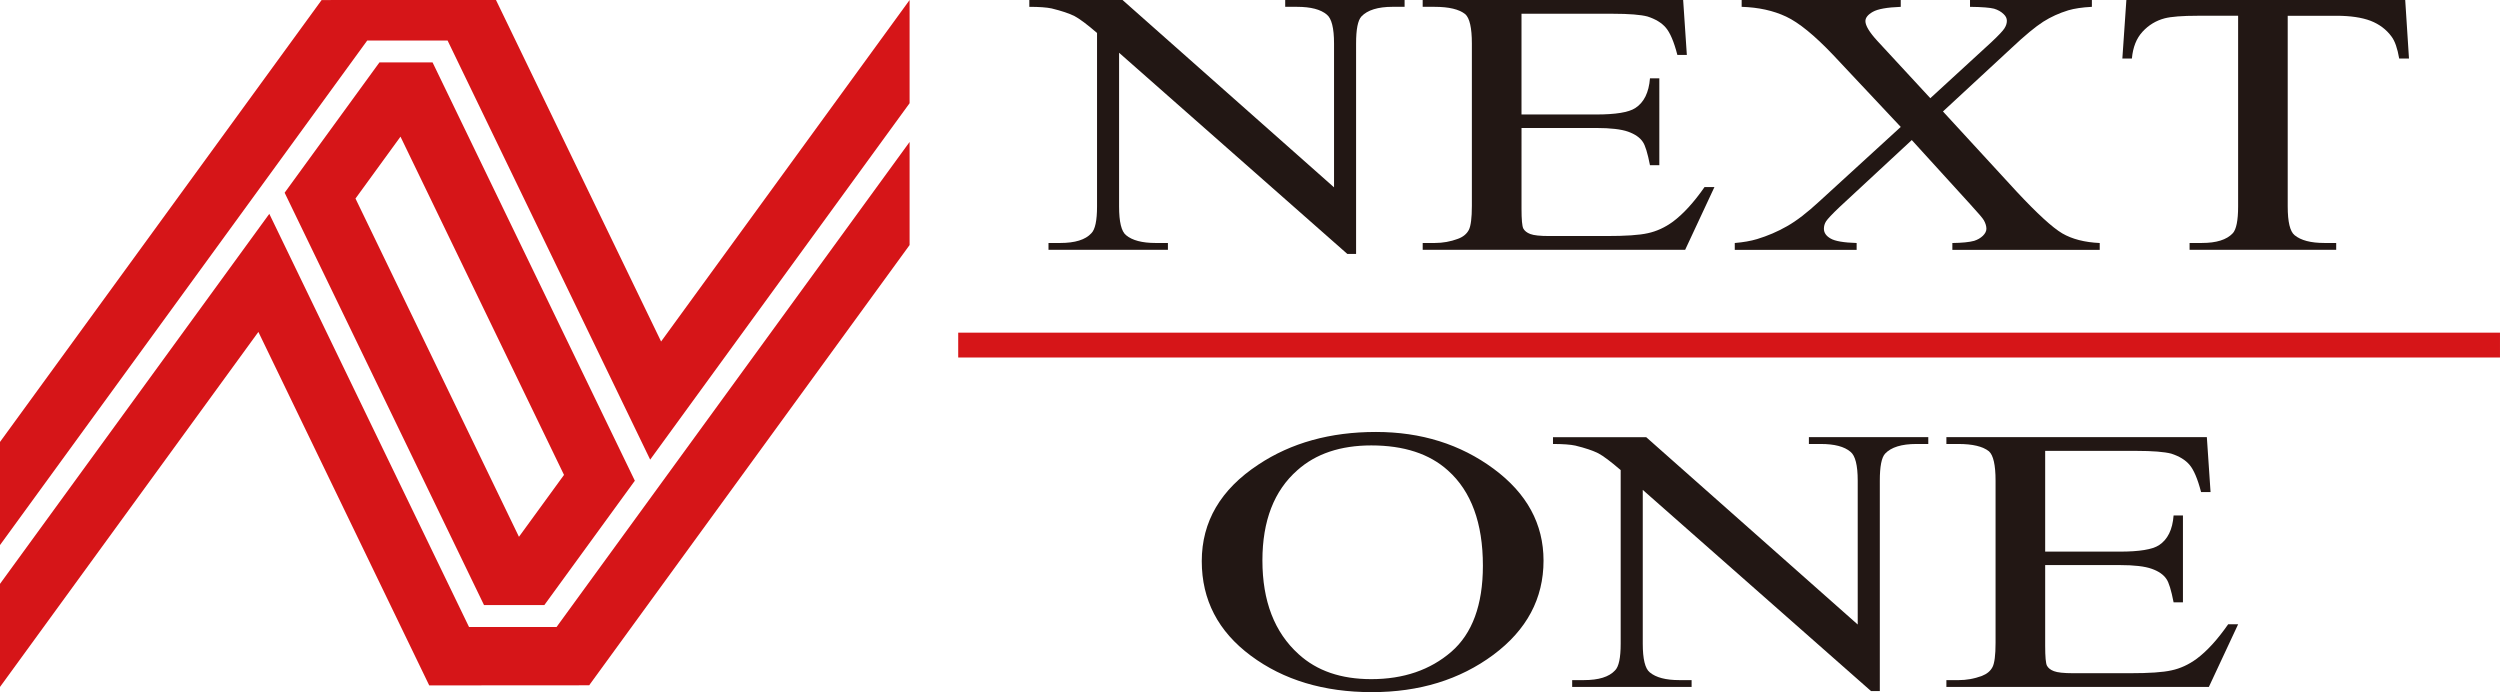 <!-- Generator: Adobe Illustrator 22.1.0, SVG Export Plug-In  -->
<svg version="1.1"
	 xmlns="http://www.w3.org/2000/svg" xmlns:xlink="http://www.w3.org/1999/xlink" xmlns:a="http://ns.adobe.com/AdobeSVGViewerExtensions/3.0/"
	 x="0px" y="0px" width="135.041px" height="37.387px" viewBox="0 0 135.041 37.387"
	 style="enable-background:new 0 0 135.041 37.387;" xml:space="preserve">
<style type="text/css">
	.st0{clip-path:url(#SVGID_3_);fill-rule:evenodd;clip-rule:evenodd;fill:#D61518;}
	.st1{clip-path:url(#SVGID_3_);fill:#D61518;}
	.st2{clip-path:url(#SVGID_3_);}
	.st3{clip-path:url(#SVGID_4_);fill-rule:evenodd;clip-rule:evenodd;fill:#221714;}
	.st4{clip-path:url(#SVGID_4_);fill:#D61518;}
	.st5{clip-path:url(#SVGID_5_);fill-rule:evenodd;clip-rule:evenodd;fill:#D61518;}
	.st6{clip-path:url(#SVGID_5_);fill:#D61518;}
	.st7{clip-path:url(#SVGID_5_);}
	.st8{clip-path:url(#SVGID_6_);fill-rule:evenodd;clip-rule:evenodd;fill:#221714;}
	.st9{clip-path:url(#SVGID_6_);fill:#D61518;}
</style>
<defs>
</defs>
<g>
	<g>
		<defs>
			<rect id="SVGID_1_" x="0" y="0" width="135.041" height="37.387"/>
		</defs>
		<clipPath id="SVGID_3_">
			<use xlink:href="#SVGID_1_"  style="overflow:visible;"/>
		</clipPath>
		<path class="st0" d="M23.366,3.372h-2.871l-5.12,7.038l10.77,22.274h3.258l4.889-6.717L23.366,3.372z M28.032,28.996l-8.83-18.272
			l2.431-3.342l8.833,18.271L28.032,28.996z"/>
		<polygon class="st1" points="26.791,0 17.373,0.002 0,23.872 0,29.443 19.836,2.189 24.177,2.189 35.12,24.827 49.133,5.575 
			49.133,0.002 35.71,18.447 		"/>
		<polygon class="st1" points="30.063,33.868 25.335,33.868 14.547,11.551 0,31.538 0,37.024 0,37.106 0.06,37.024 13.957,17.929 
			23.185,37.023 31.827,37.017 31.876,36.946 49.133,13.237 49.133,7.668 		"/>
		<g class="st2">
			<defs>
				<rect id="SVGID_2_" x="0" width="135.041" height="37.387"/>
			</defs>
			<clipPath id="SVGID_4_">
				<use xlink:href="#SVGID_2_"  style="overflow:visible;"/>
			</clipPath>
			<path class="st3" d="M55.599,0.369c0.539,0,0.944,0.03,1.208,0.087c0.541,0.132,0.953,0.272,1.233,0.412
				c0.275,0.146,0.682,0.449,1.218,0.912v9.377c0,0.758-0.102,1.241-0.308,1.444c-0.321,0.352-0.884,0.524-1.685,0.524h-0.629v0.369
				h6.451v-0.369h-0.666c-0.724,0-1.261-0.14-1.595-0.421c-0.254-0.202-0.377-0.724-0.377-1.547V2.85L72.78,13.718h0.471V2.345
				c0-0.755,0.092-1.244,0.289-1.457c0.325-0.343,0.888-0.52,1.684-0.52h0.647V0h-6.449v0.369h0.646c0.735,0,1.272,0.14,1.602,0.42
				c0.259,0.209,0.39,0.727,0.39,1.557v7.774L60.635,0h-5.035V0.369z"/>
			<path class="st3" d="M87.113,0.743c0.888,0,1.515,0.052,1.878,0.148c0.439,0.142,0.772,0.344,0.994,0.608
				c0.224,0.264,0.437,0.751,0.62,1.467h0.512L90.918,0h-14.07v0.369h0.646c0.77,0,1.322,0.131,1.653,0.395
				c0.236,0.211,0.358,0.737,0.358,1.586v8.769c0,0.651-0.056,1.086-0.163,1.297c-0.111,0.216-0.308,0.381-0.587,0.483
				c-0.398,0.15-0.818,0.226-1.26,0.226h-0.646v0.369h14.177l1.581-3.388h-0.535c-0.58,0.834-1.15,1.452-1.704,1.866
				c-0.433,0.317-0.887,0.522-1.352,0.623c-0.471,0.108-1.213,0.154-2.237,0.154h-3.09c-0.503,0-0.84-0.036-1.029-0.109
				c-0.183-0.069-0.308-0.171-0.375-0.295c-0.065-0.125-0.098-0.484-0.098-1.071V6.913h4.034c0.771,0,1.35,0.068,1.722,0.199
				c0.371,0.134,0.638,0.314,0.796,0.553c0.129,0.182,0.259,0.602,0.387,1.26h0.505V4.23h-0.505C89.065,5,88.802,5.535,88.331,5.838
				c-0.354,0.231-1.057,0.346-2.111,0.346h-4.034V0.743H87.113z"/>
			<path class="st3" d="M108.639,2.608c0.744-0.702,1.327-1.18,1.736-1.439c0.411-0.26,0.857-0.461,1.346-0.612
				c0.325-0.097,0.755-0.161,1.275-0.188V0h-6.583v0.369c0.654,0.007,1.09,0.045,1.298,0.1c0.208,0.063,0.382,0.158,0.521,0.296
				c0.109,0.102,0.172,0.22,0.172,0.359c0,0.141-0.047,0.277-0.132,0.409c-0.082,0.133-0.32,0.383-0.702,0.743l-3.301,3.029
				l-2.858-3.092c-0.433-0.47-0.648-0.83-0.648-1.074c0-0.179,0.132-0.349,0.401-0.5c0.267-0.152,0.768-0.242,1.508-0.269V0h-8.594
				v0.369c0.906,0.027,1.707,0.202,2.401,0.528c0.688,0.323,1.536,1.014,2.538,2.068l3.655,3.891l-4.393,4.018
				c-0.66,0.611-1.241,1.059-1.753,1.347c-0.512,0.293-1.048,0.521-1.617,0.694c-0.34,0.102-0.739,0.172-1.203,0.211v0.369h6.583
				v-0.369c-0.693-0.02-1.164-0.1-1.405-0.241c-0.242-0.138-0.363-0.313-0.363-0.529c0-0.143,0.036-0.273,0.116-0.401
				c0.081-0.126,0.323-0.386,0.73-0.772l3.9-3.618l3.146,3.455c0.439,0.483,0.694,0.773,0.749,0.881
				c0.088,0.156,0.136,0.312,0.136,0.456c0,0.132-0.068,0.258-0.188,0.378c-0.127,0.122-0.284,0.214-0.475,0.275
				c-0.262,0.071-0.654,0.11-1.176,0.117v0.369h7.96v-0.369c-0.818-0.038-1.491-0.211-2.024-0.521
				c-0.53-0.313-1.353-1.066-2.467-2.26l-3.977-4.325L108.639,2.608z"/>
			<path class="st3" d="M114.859,0l-0.217,3.162h0.515c0.054-0.608,0.244-1.091,0.578-1.452c0.33-0.359,0.732-0.6,1.197-0.722
				c0.353-0.09,0.951-0.137,1.789-0.137h2.174v10.305c0,0.758-0.1,1.241-0.29,1.444c-0.33,0.352-0.883,0.524-1.664,0.524h-0.668
				v0.369h7.92v-0.369h-0.644c-0.727,0-1.263-0.14-1.604-0.421c-0.249-0.202-0.371-0.724-0.371-1.547V0.852h2.63
				c0.758,0,1.373,0.092,1.846,0.271c0.477,0.187,0.85,0.468,1.133,0.854c0.181,0.241,0.319,0.637,0.413,1.186h0.529L129.921,0
				H114.859z"/>
			<path class="st3" d="M78.215,25.415c1.258,1.125,1.886,2.843,1.886,5.142c0,2.116-0.573,3.668-1.706,4.65
				c-1.141,0.986-2.585,1.478-4.324,1.478c-1.633,0-2.939-0.447-3.929-1.353c-1.3-1.177-1.951-2.865-1.951-5.057
				c0-2.142,0.628-3.766,1.885-4.873c0.995-0.891,2.331-1.342,3.996-1.342C75.834,24.06,77.216,24.512,78.215,25.415 M67.972,25.096
				c-2.039,1.342-3.057,3.08-3.057,5.216c0,2.092,0.883,3.794,2.652,5.108c1.765,1.313,3.946,1.967,6.535,1.967
				c2.565,0,4.749-0.671,6.562-2.015c1.804-1.343,2.712-3.038,2.712-5.088c0-1.984-0.9-3.635-2.696-4.962
				c-1.795-1.326-3.915-1.989-6.354-1.989C71.861,23.332,69.743,23.92,67.972,25.096"/>
			<path class="st3" d="M83.888,23.982c0.539,0,0.944,0.031,1.205,0.087c0.543,0.132,0.954,0.273,1.233,0.412
				c0.277,0.146,0.682,0.45,1.217,0.912v9.376c0,0.759-0.099,1.243-0.306,1.445c-0.322,0.351-0.884,0.523-1.685,0.523h-0.629v0.369
				h6.451v-0.369H90.71c-0.727,0-1.261-0.139-1.598-0.421c-0.252-0.203-0.376-0.722-0.376-1.547v-8.307l12.331,10.868h0.474V25.958
				c0-0.753,0.091-1.244,0.288-1.456c0.324-0.344,0.887-0.52,1.685-0.52h0.645v-0.369h-6.449v0.369h0.646
				c0.735,0,1.272,0.14,1.6,0.422c0.26,0.207,0.391,0.727,0.391,1.555v7.775l-11.426-10.12h-5.034V23.982z"/>
			<path class="st3" d="M115.4,24.355c0.888,0,1.516,0.053,1.881,0.148c0.438,0.142,0.77,0.343,0.993,0.609
				c0.223,0.263,0.435,0.751,0.62,1.467h0.512l-0.2-2.966h-14.069v0.369h0.645c0.771,0,1.324,0.131,1.654,0.396
				c0.236,0.21,0.357,0.737,0.357,1.586v8.768c0,0.651-0.056,1.088-0.163,1.297c-0.111,0.218-0.307,0.38-0.587,0.485
				c-0.4,0.149-0.819,0.224-1.261,0.224h-0.645v0.369h14.177l1.582-3.387h-0.538c-0.58,0.835-1.149,1.453-1.702,1.865
				c-0.435,0.318-0.888,0.524-1.352,0.623c-0.471,0.108-1.215,0.156-2.239,0.156h-3.09c-0.502,0-0.842-0.038-1.029-0.111
				c-0.186-0.069-0.311-0.172-0.377-0.295c-0.064-0.124-0.096-0.483-0.096-1.071v-4.364h4.033c0.772,0,1.349,0.067,1.722,0.201
				c0.371,0.131,0.637,0.313,0.796,0.553c0.129,0.183,0.259,0.601,0.386,1.259h0.505v-4.694h-0.505
				c-0.057,0.767-0.322,1.304-0.791,1.608c-0.355,0.23-1.058,0.346-2.113,0.346h-4.033v-5.443H115.4z"/>
			<rect x="51.759" y="17.969" class="st4" width="83.281" height="1.342"/>
		</g>
	</g>
</g>
</svg>